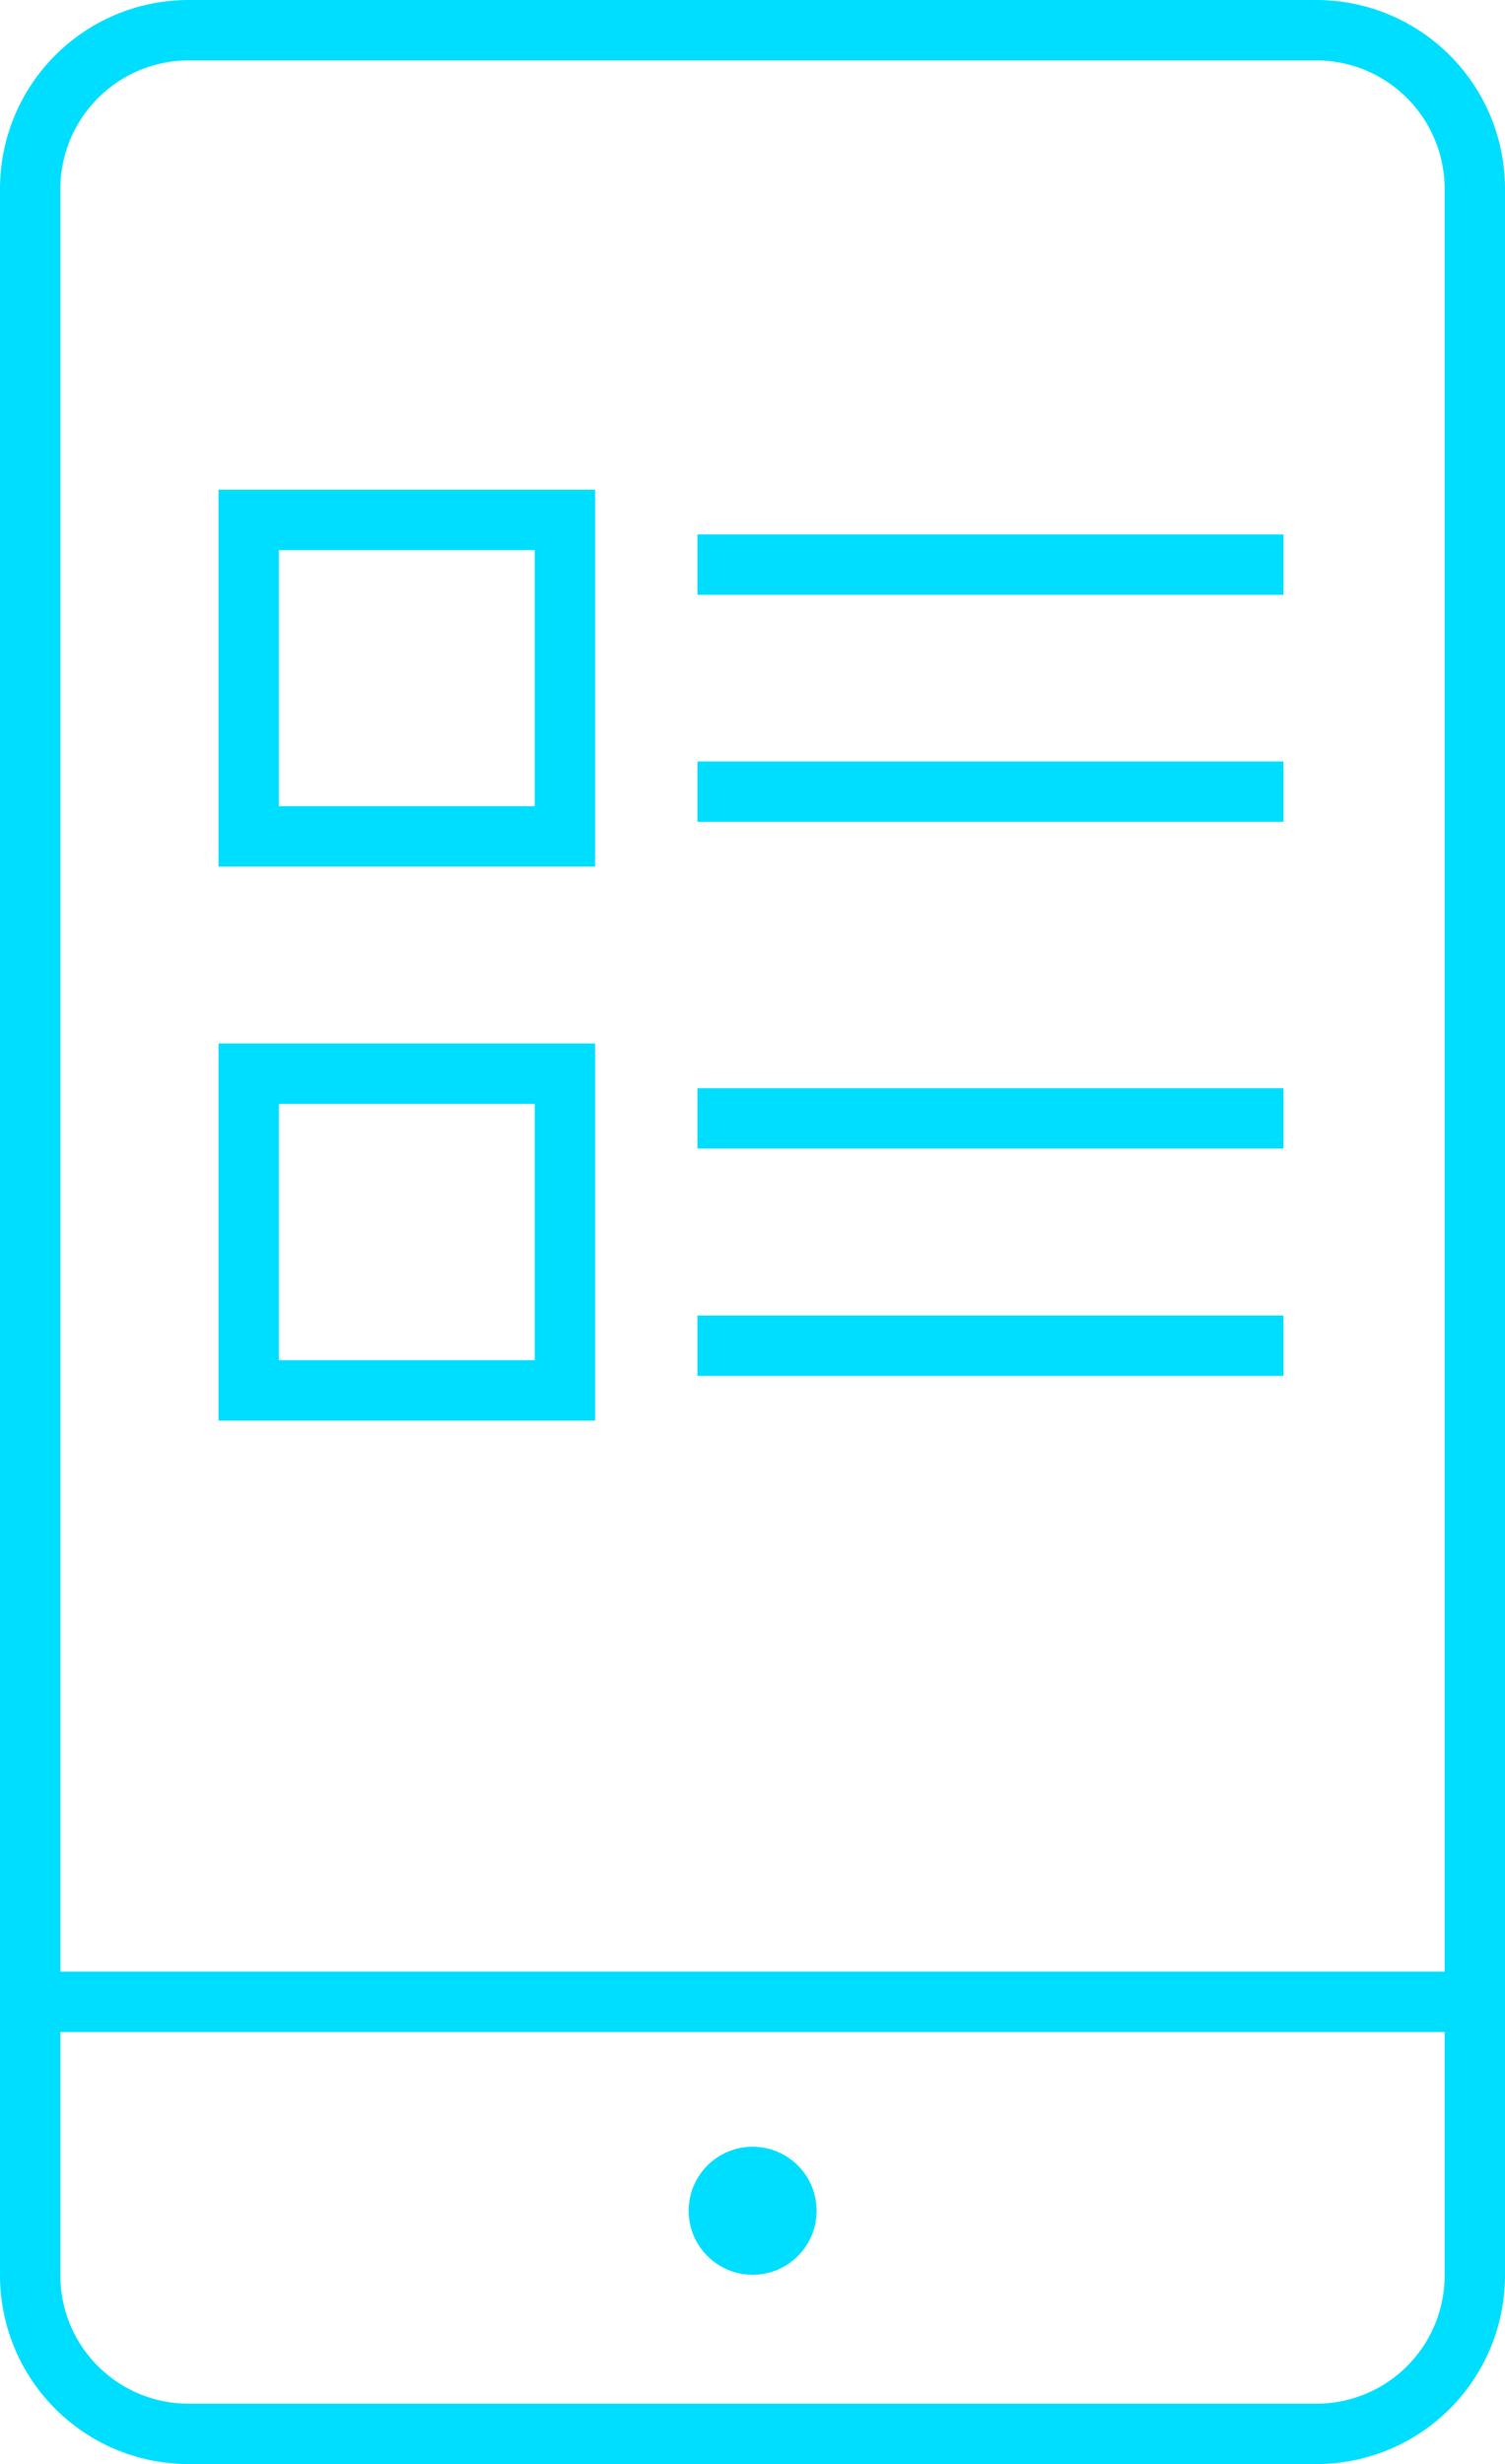 <?xml version="1.0" encoding="UTF-8"?> <svg xmlns="http://www.w3.org/2000/svg" viewBox="0 0 49.87 81.61"><title>icn-social</title><g id="Layer_2" data-name="Layer 2"><g id="Content"><g><path d="M43.62,81.61H6.25A6.25,6.25,0,0,1,0,75.36V6.25A6.25,6.25,0,0,1,6.25,0H43.62a6.25,6.25,0,0,1,6.25,6.25V75.36A6.25,6.25,0,0,1,43.62,81.61ZM6.25,2A4.26,4.26,0,0,0,2,6.25V75.36a4.25,4.25,0,0,0,4.25,4.25H43.62a4.25,4.25,0,0,0,4.25-4.25V6.25A4.26,4.26,0,0,0,43.62,2Z" fill="#00deff"></path><circle cx="24.94" cy="73.22" r="2.12" fill="#00deff"></circle><rect x="1" y="65.3" width="47.87" height="2" fill="#00deff"></rect><path d="M19.72,28.7H7.24V16.22H19.72Zm-10.48-2h8.48V18.22H9.24Z" fill="#00deff"></path><rect x="23.11" y="17.7" width="19.42" height="2" fill="#00deff"></rect><rect x="23.11" y="25.22" width="19.42" height="2" fill="#00deff"></rect><path d="M19.72,47.05H7.24V34.56H19.72Zm-10.48-2h8.48V36.56H9.24Z" fill="#00deff"></path><rect x="23.11" y="36.04" width="19.42" height="2" fill="#00deff"></rect><rect x="23.11" y="43.57" width="19.42" height="2" fill="#00deff"></rect></g></g></g></svg> 
